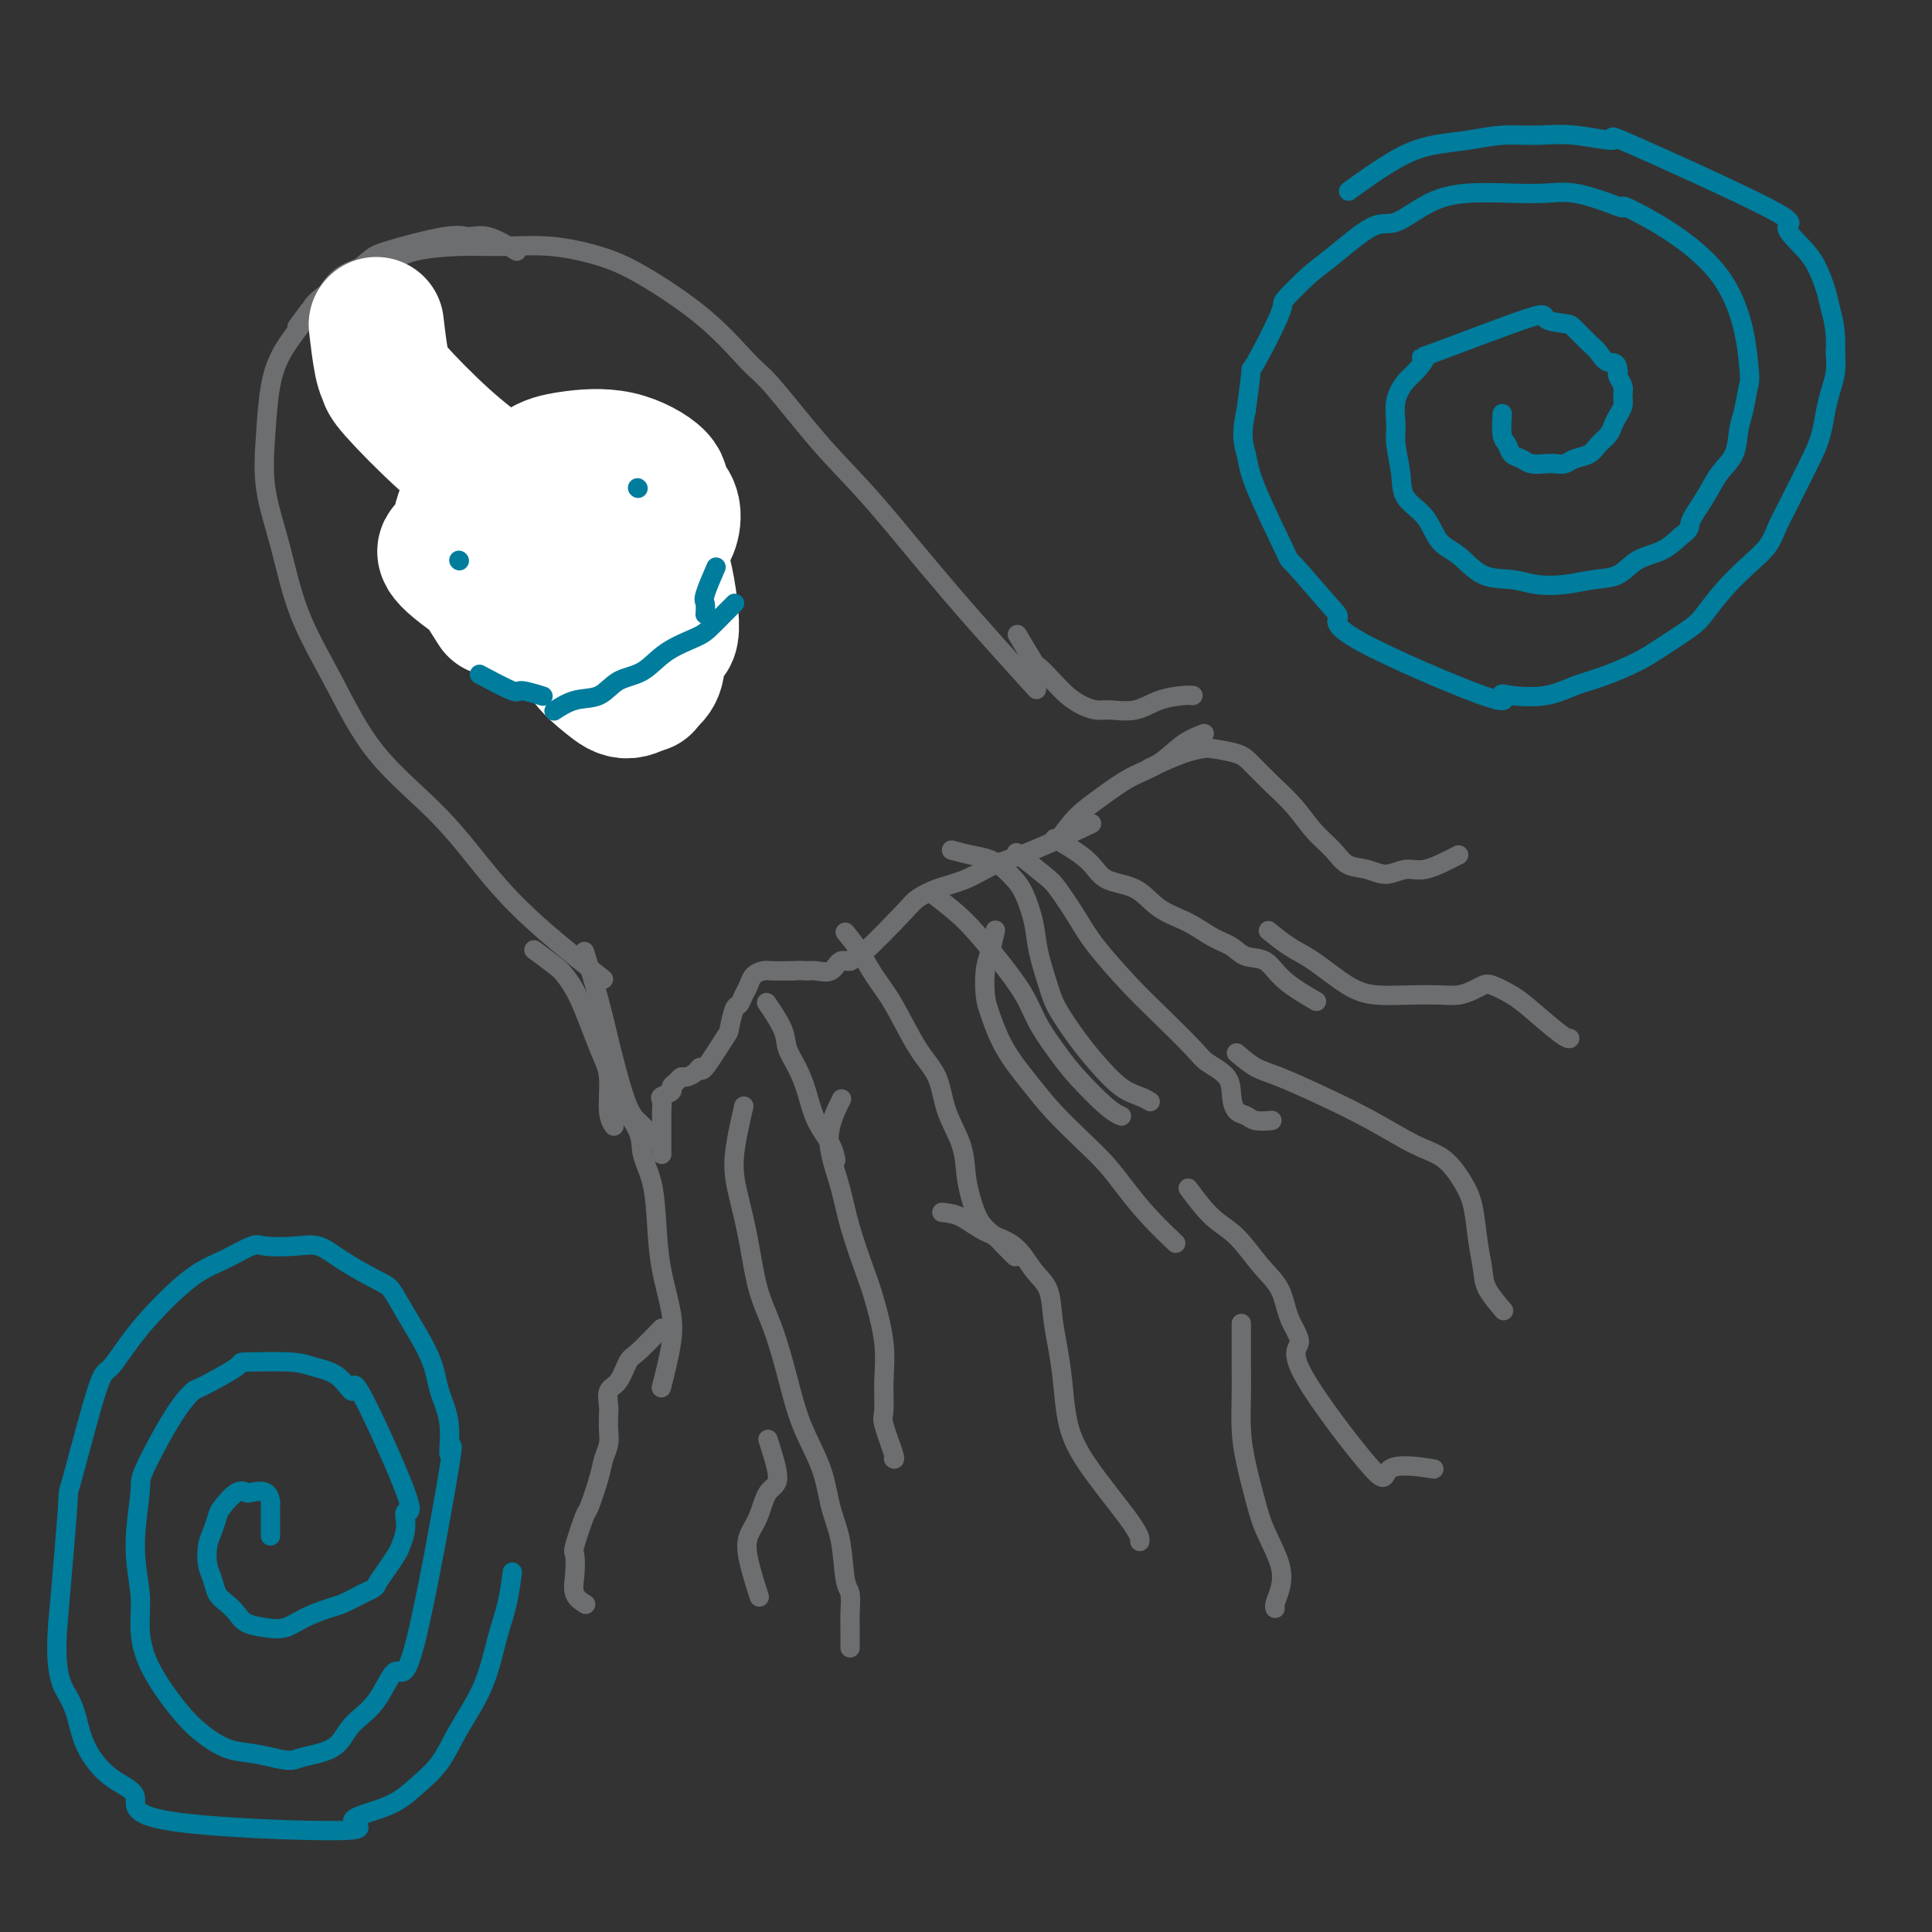 <svg viewBox='0 0 400 400' version='1.1' xmlns='http://www.w3.org/2000/svg' xmlns:xlink='http://www.w3.org/1999/xlink'><rect x="0" y="0" width="400" height="400" fill="#333333" stroke="none"/><g fill='none' stroke='#6D6E70' stroke-width='4' stroke-linecap='round' stroke-linejoin='round'><path d='M107,52c-2.143,-1.290 -4.286,-2.579 -6,-3c-1.714,-0.421 -3.000,0.028 -4,0c-1.000,-0.028 -1.714,-0.531 -5,0c-3.286,0.531 -9.145,2.096 -12,3c-2.855,0.904 -2.705,1.147 -5,3c-2.295,1.853 -7.035,5.317 -9,7c-1.965,1.683 -1.156,1.586 -2,3c-0.844,1.414 -3.342,4.339 -5,7c-1.658,2.661 -2.477,5.059 -3,8c-0.523,2.941 -0.751,6.425 -1,10c-0.249,3.575 -0.520,7.242 0,11c0.520,3.758 1.832,7.608 3,12c1.168,4.392 2.191,9.325 4,14c1.809,4.675 4.402,9.092 7,14c2.598,4.908 5.199,10.308 9,15c3.801,4.692 8.801,8.675 13,13c4.199,4.325 7.598,8.990 11,13c3.402,4.010 6.809,7.363 11,11c4.191,3.637 9.167,7.556 11,9c1.833,1.444 0.524,0.413 0,0c-0.524,-0.413 -0.262,-0.206 0,0'/><path d='M62,67c-0.438,0.601 -0.876,1.203 0,0c0.876,-1.203 3.066,-4.210 4,-5c0.934,-0.790 0.613,0.636 1,0c0.387,-0.636 1.481,-3.333 4,-5c2.519,-1.667 6.462,-2.305 9,-3c2.538,-0.695 3.671,-1.449 6,-2c2.329,-0.551 5.855,-0.900 9,-1c3.145,-0.100 5.909,0.047 9,0c3.091,-0.047 6.508,-0.290 10,0c3.492,0.290 7.058,1.112 10,2c2.942,0.888 5.259,1.840 9,4c3.741,2.160 8.905,5.526 13,9c4.095,3.474 7.120,7.054 9,9c1.880,1.946 2.615,2.258 5,5c2.385,2.742 6.421,7.914 10,12c3.579,4.086 6.702,7.085 11,12c4.298,4.915 9.773,11.746 16,19c6.227,7.254 13.208,14.930 16,18c2.792,3.070 1.396,1.535 0,0'/><path d='M121,197c1.053,3.368 2.106,6.735 3,10c0.894,3.265 1.630,6.427 2,8c0.370,1.573 0.372,1.557 1,4c0.628,2.443 1.880,7.346 3,10c1.120,2.654 2.109,3.061 3,4c0.891,0.939 1.683,2.411 2,3c0.317,0.589 0.158,0.294 0,0'/><path d='M137,239c-0.001,-2.325 -0.002,-4.650 0,-6c0.002,-1.350 0.008,-1.724 0,-2c-0.008,-0.276 -0.031,-0.455 0,-1c0.031,-0.545 0.116,-1.455 0,-2c-0.116,-0.545 -0.434,-0.724 0,-1c0.434,-0.276 1.621,-0.648 2,-1c0.379,-0.352 -0.050,-0.685 0,-1c0.050,-0.315 0.577,-0.611 1,-1c0.423,-0.389 0.740,-0.869 1,-1c0.260,-0.131 0.462,0.087 1,0c0.538,-0.087 1.411,-0.478 2,-1c0.589,-0.522 0.893,-1.174 1,-1c0.107,0.174 0.018,1.172 1,0c0.982,-1.172 3.037,-4.516 4,-6c0.963,-1.484 0.836,-1.107 1,-2c0.164,-0.893 0.620,-3.055 1,-4c0.380,-0.945 0.682,-0.674 1,-1c0.318,-0.326 0.650,-1.250 1,-2c0.350,-0.750 0.718,-1.325 1,-2c0.282,-0.675 0.478,-1.449 1,-2c0.522,-0.551 1.371,-0.879 2,-1c0.629,-0.121 1.037,-0.035 2,0c0.963,0.035 2.482,0.017 4,0'/><path d='M164,201c1.838,-0.146 2.432,-0.010 3,0c0.568,0.010 1.108,-0.107 2,0c0.892,0.107 2.134,0.439 3,0c0.866,-0.439 1.356,-1.648 2,-2c0.644,-0.352 1.441,0.152 2,0c0.559,-0.152 0.878,-0.961 1,-1c0.122,-0.039 0.047,0.692 2,-1c1.953,-1.692 5.935,-5.808 8,-8c2.065,-2.192 2.215,-2.460 3,-3c0.785,-0.540 2.206,-1.351 4,-2c1.794,-0.649 3.962,-1.137 6,-2c2.038,-0.863 3.947,-2.101 6,-3c2.053,-0.899 4.251,-1.457 8,-3c3.749,-1.543 9.048,-4.069 11,-5c1.952,-0.931 0.558,-0.266 0,0c-0.558,0.266 -0.279,0.133 0,0'/><path d='M211,132c-0.329,-0.555 -0.657,-1.110 0,0c0.657,1.110 2.300,3.883 3,5c0.700,1.117 0.456,0.576 1,1c0.544,0.424 1.876,1.812 3,3c1.124,1.188 2.039,2.177 3,3c0.961,0.823 1.967,1.482 3,2c1.033,0.518 2.094,0.895 3,1c0.906,0.105 1.658,-0.063 3,0c1.342,0.063 3.274,0.357 5,0c1.726,-0.357 3.246,-1.364 5,-2c1.754,-0.636 3.741,-0.902 5,-1c1.259,-0.098 1.788,-0.028 2,0c0.212,0.028 0.106,0.014 0,0'/><path d='M219,174c1.266,-1.765 2.532,-3.530 4,-5c1.468,-1.470 3.137,-2.646 5,-4c1.863,-1.354 3.921,-2.885 6,-4c2.079,-1.115 4.179,-1.815 6,-3c1.821,-1.185 3.365,-2.854 5,-4c1.635,-1.146 3.363,-1.770 4,-2c0.637,-0.230 0.182,-0.066 0,0c-0.182,0.066 -0.091,0.033 0,0'/><path d='M154,229c-0.909,3.948 -1.818,7.896 -2,11c-0.182,3.104 0.363,5.365 1,8c0.637,2.635 1.366,5.643 2,9c0.634,3.357 1.175,7.063 2,10c0.825,2.937 1.936,5.106 3,8c1.064,2.894 2.082,6.514 3,10c0.918,3.486 1.737,6.839 3,10c1.263,3.161 2.969,6.129 4,9c1.031,2.871 1.387,5.643 2,8c0.613,2.357 1.485,4.298 2,7c0.515,2.702 0.674,6.166 1,8c0.326,1.834 0.819,2.040 1,3c0.181,0.960 0.048,2.674 0,4c-0.048,1.326 -0.013,2.264 0,3c0.013,0.736 0.003,1.269 0,2c-0.003,0.731 -0.001,1.658 0,2c0.001,0.342 0.000,0.098 0,0c-0.000,-0.098 -0.000,-0.049 0,0'/><path d='M174,228c0.213,-0.428 0.426,-0.857 0,0c-0.426,0.857 -1.491,2.998 -2,5c-0.509,2.002 -0.460,3.865 0,6c0.460,2.135 1.332,4.543 2,7c0.668,2.457 1.131,4.962 2,8c0.869,3.038 2.142,6.607 3,9c0.858,2.393 1.300,3.610 2,6c0.700,2.390 1.659,5.954 2,9c0.341,3.046 0.063,5.573 0,8c-0.063,2.427 0.088,4.755 0,6c-0.088,1.245 -0.415,1.406 0,3c0.415,1.594 1.573,4.622 2,6c0.427,1.378 0.122,1.108 0,1c-0.122,-0.108 -0.061,-0.054 0,0'/><path d='M175,193c1.017,1.243 2.034,2.486 3,4c0.966,1.514 1.882,3.298 3,5c1.118,1.702 2.440,3.321 4,6c1.560,2.679 3.360,6.417 5,9c1.640,2.583 3.121,4.009 4,6c0.879,1.991 1.154,4.546 2,7c0.846,2.454 2.261,4.807 3,7c0.739,2.193 0.802,4.225 1,6c0.198,1.775 0.530,3.292 1,5c0.470,1.708 1.079,3.606 2,5c0.921,1.394 2.156,2.282 3,3c0.844,0.718 1.298,1.265 2,2c0.702,0.735 1.650,1.660 2,2c0.350,0.340 0.100,0.097 0,0c-0.100,-0.097 -0.050,-0.049 0,0'/><path d='M193,185c1.776,1.373 3.552,2.746 5,4c1.448,1.254 2.568,2.390 4,4c1.432,1.610 3.174,3.695 5,6c1.826,2.305 3.735,4.831 5,7c1.265,2.169 1.888,3.982 3,6c1.112,2.018 2.715,4.240 4,6c1.285,1.760 2.252,3.060 4,5c1.748,1.940 4.278,4.522 6,6c1.722,1.478 2.635,1.851 3,2c0.365,0.149 0.183,0.075 0,0'/><path d='M219,174c-0.599,-0.341 -1.198,-0.681 0,0c1.198,0.681 4.192,2.384 6,4c1.808,1.616 2.429,3.147 4,4c1.571,0.853 4.090,1.029 6,2c1.910,0.971 3.209,2.737 5,4c1.791,1.263 4.072,2.024 6,3c1.928,0.976 3.503,2.167 5,3c1.497,0.833 2.917,1.306 4,2c1.083,0.694 1.827,1.608 3,2c1.173,0.392 2.773,0.263 4,1c1.227,0.737 2.082,2.342 4,4c1.918,1.658 4.901,3.369 6,4c1.099,0.631 0.314,0.180 0,0c-0.314,-0.180 -0.157,-0.090 0,0'/><path d='M238,159c2.530,-1.160 5.061,-2.320 7,-3c1.939,-0.680 3.287,-0.879 4,-1c0.713,-0.121 0.792,-0.165 2,0c1.208,0.165 3.547,0.539 5,1c1.453,0.461 2.020,1.008 3,2c0.980,0.992 2.372,2.430 4,4c1.628,1.570 3.492,3.270 5,5c1.508,1.730 2.661,3.488 4,5c1.339,1.512 2.865,2.779 4,4c1.135,1.221 1.880,2.395 3,3c1.120,0.605 2.614,0.639 4,1c1.386,0.361 2.662,1.049 4,1c1.338,-0.049 2.737,-0.836 4,-1c1.263,-0.164 2.390,0.296 4,0c1.610,-0.296 3.703,-1.349 5,-2c1.297,-0.651 1.799,-0.900 2,-1c0.201,-0.100 0.100,-0.050 0,0'/><path d='M128,228c-0.437,-0.561 -0.874,-1.122 0,0c0.874,1.122 3.059,3.927 4,6c0.941,2.073 0.638,3.414 1,5c0.362,1.586 1.390,3.417 2,6c0.610,2.583 0.802,5.919 1,9c0.198,3.081 0.403,5.909 1,9c0.597,3.091 1.586,6.446 2,9c0.414,2.554 0.255,4.306 0,6c-0.255,1.694 -0.604,3.330 -1,5c-0.396,1.670 -0.837,3.373 -1,4c-0.163,0.627 -0.046,0.179 0,0c0.046,-0.179 0.023,-0.090 0,0'/><path d='M159,208c0.086,0.126 0.173,0.252 0,0c-0.173,-0.252 -0.604,-0.880 0,0c0.604,0.880 2.244,3.270 3,5c0.756,1.730 0.630,2.801 1,4c0.370,1.199 1.238,2.525 2,4c0.762,1.475 1.420,3.100 2,5c0.580,1.900 1.083,4.076 2,6c0.917,1.924 2.247,3.595 3,5c0.753,1.405 0.929,2.544 1,3c0.071,0.456 0.035,0.228 0,0'/><path d='M197,176c1.316,0.358 2.631,0.715 4,1c1.369,0.285 2.790,0.497 4,1c1.210,0.503 2.207,1.296 3,2c0.793,0.704 1.382,1.318 2,2c0.618,0.682 1.266,1.433 2,3c0.734,1.567 1.554,3.952 2,6c0.446,2.048 0.519,3.761 1,6c0.481,2.239 1.370,5.006 2,7c0.630,1.994 1.001,3.217 2,5c0.999,1.783 2.625,4.128 4,6c1.375,1.872 2.498,3.272 4,5c1.502,1.728 3.382,3.783 5,5c1.618,1.217 2.974,1.597 4,2c1.026,0.403 1.722,0.829 2,1c0.278,0.171 0.139,0.085 0,0'/><path d='M211,177c-0.502,-0.402 -1.005,-0.803 0,0c1.005,0.803 3.517,2.812 5,4c1.483,1.188 1.937,1.557 3,3c1.063,1.443 2.736,3.962 4,6c1.264,2.038 2.118,3.595 4,6c1.882,2.405 4.792,5.658 7,8c2.208,2.342 3.716,3.775 6,6c2.284,2.225 5.346,5.244 7,7c1.654,1.756 1.899,2.249 3,3c1.101,0.751 3.056,1.760 4,3c0.944,1.240 0.877,2.710 1,4c0.123,1.290 0.436,2.398 1,3c0.564,0.602 1.378,0.697 2,1c0.622,0.303 1.052,0.812 2,1c0.948,0.188 2.414,0.054 3,0c0.586,-0.054 0.293,-0.027 0,0'/><path d='M86,102c-0.562,-0.420 -1.124,-0.840 0,0c1.124,0.840 3.934,2.940 5,4c1.066,1.060 0.387,1.079 1,2c0.613,0.921 2.518,2.744 4,4c1.482,1.256 2.542,1.945 4,3c1.458,1.055 3.316,2.476 4,3c0.684,0.524 0.196,0.150 0,0c-0.196,-0.150 -0.098,-0.075 0,0'/><path d='M100,88c1.925,2.627 3.850,5.254 5,7c1.150,1.746 1.525,2.612 3,4c1.475,1.388 4.051,3.297 5,4c0.949,0.703 0.271,0.201 0,0c-0.271,-0.201 -0.136,-0.100 0,0'/><path d='M114,141c-0.456,-0.232 -0.911,-0.465 0,0c0.911,0.465 3.190,1.627 4,2c0.810,0.373 0.151,-0.041 1,0c0.849,0.041 3.204,0.539 5,1c1.796,0.461 3.031,0.886 5,0c1.969,-0.886 4.671,-3.082 6,-4c1.329,-0.918 1.284,-0.558 2,-2c0.716,-1.442 2.192,-4.685 3,-8c0.808,-3.315 0.948,-6.700 1,-9c0.052,-2.300 0.015,-3.514 0,-4c-0.015,-0.486 -0.007,-0.243 0,0'/><path d='M206,193c0.084,-0.367 0.168,-0.733 0,0c-0.168,0.733 -0.588,2.567 -1,4c-0.412,1.433 -0.817,2.465 -1,4c-0.183,1.535 -0.144,3.574 0,5c0.144,1.426 0.393,2.239 1,4c0.607,1.761 1.572,4.469 3,7c1.428,2.531 3.318,4.885 5,7c1.682,2.115 3.154,3.992 5,6c1.846,2.008 4.065,4.147 6,6c1.935,1.853 3.587,3.421 5,5c1.413,1.579 2.589,3.169 4,5c1.411,1.831 3.059,3.903 5,6c1.941,2.097 4.177,4.218 5,5c0.823,0.782 0.235,0.223 0,0c-0.235,-0.223 -0.118,-0.112 0,0'/><path d='M195,251c1.280,0.139 2.560,0.278 4,1c1.440,0.722 3.040,2.026 5,3c1.960,0.974 4.279,1.620 6,3c1.721,1.380 2.843,3.496 4,5c1.157,1.504 2.351,2.395 3,4c0.649,1.605 0.755,3.924 1,6c0.245,2.076 0.630,3.911 1,6c0.370,2.089 0.726,4.434 1,7c0.274,2.566 0.466,5.353 1,8c0.534,2.647 1.411,5.153 4,9c2.589,3.847 6.889,9.036 9,12c2.111,2.964 2.032,3.704 2,4c-0.032,0.296 -0.016,0.148 0,0'/><path d='M137,275c-1.931,1.998 -3.862,3.995 -5,5c-1.138,1.005 -1.482,1.017 -2,2c-0.518,0.983 -1.211,2.938 -2,4c-0.789,1.062 -1.675,1.232 -2,2c-0.325,0.768 -0.090,2.134 0,3c0.090,0.866 0.036,1.232 0,2c-0.036,0.768 -0.055,1.937 0,3c0.055,1.063 0.185,2.020 0,3c-0.185,0.980 -0.684,1.983 -1,3c-0.316,1.017 -0.449,2.049 -1,4c-0.551,1.951 -1.520,4.822 -2,6c-0.480,1.178 -0.470,0.665 -1,2c-0.530,1.335 -1.599,4.519 -2,6c-0.401,1.481 -0.135,1.259 0,2c0.135,0.741 0.139,2.446 0,4c-0.139,1.554 -0.422,2.957 0,4c0.422,1.043 1.549,1.727 2,2c0.451,0.273 0.225,0.137 0,0'/><path d='M159,298c1.026,3.167 2.052,6.335 2,8c-0.052,1.665 -1.183,1.828 -2,3c-0.817,1.172 -1.319,3.354 -2,5c-0.681,1.646 -1.542,2.756 -2,4c-0.458,1.244 -0.515,2.622 0,5c0.515,2.378 1.600,5.756 2,7c0.400,1.244 0.114,0.356 0,0c-0.114,-0.356 -0.057,-0.178 0,0'/><path d='M246,246c1.669,2.235 3.338,4.470 5,6c1.662,1.530 3.317,2.357 5,4c1.683,1.643 3.394,4.104 5,6c1.606,1.896 3.108,3.227 4,5c0.892,1.773 1.173,3.987 2,6c0.827,2.013 2.199,3.825 2,5c-0.199,1.175 -1.970,1.712 1,7c2.970,5.288 10.680,15.326 14,19c3.320,3.674 2.251,0.985 4,0c1.749,-0.985 6.317,-0.265 8,0c1.683,0.265 0.481,0.076 0,0c-0.481,-0.076 -0.240,-0.038 0,0'/><path d='M256,218c1.333,1.132 2.666,2.264 4,3c1.334,0.736 2.670,1.076 5,2c2.330,0.924 5.653,2.431 9,4c3.347,1.569 6.718,3.200 10,5c3.282,1.800 6.476,3.768 9,5c2.524,1.232 4.379,1.730 6,3c1.621,1.270 3.010,3.314 4,5c0.990,1.686 1.583,3.013 2,5c0.417,1.987 0.658,4.634 1,7c0.342,2.366 0.785,4.452 1,6c0.215,1.548 0.202,2.559 1,4c0.798,1.441 2.407,3.311 3,4c0.593,0.689 0.169,0.197 0,0c-0.169,-0.197 -0.085,-0.098 0,0'/><path d='M257,274c-0.004,3.295 -0.009,6.589 0,9c0.009,2.411 0.031,3.937 0,6c-0.031,2.063 -0.117,4.662 0,7c0.117,2.338 0.435,4.414 1,7c0.565,2.586 1.377,5.680 2,8c0.623,2.320 1.057,3.865 2,6c0.943,2.135 2.396,4.859 3,7c0.604,2.141 0.358,3.697 0,5c-0.358,1.303 -0.827,2.351 -1,3c-0.173,0.649 -0.049,0.900 0,1c0.049,0.100 0.025,0.050 0,0'/><path d='M263,193c-0.348,-0.285 -0.697,-0.570 0,0c0.697,0.570 2.439,1.995 4,3c1.561,1.005 2.942,1.590 5,3c2.058,1.410 4.795,3.647 7,5c2.205,1.353 3.879,1.824 6,2c2.121,0.176 4.690,0.058 7,0c2.310,-0.058 4.360,-0.056 6,0c1.640,0.056 2.869,0.164 4,0c1.131,-0.164 2.165,-0.602 3,-1c0.835,-0.398 1.470,-0.758 2,-1c0.530,-0.242 0.955,-0.366 2,0c1.045,0.366 2.711,1.222 4,2c1.289,0.778 2.201,1.476 4,3c1.799,1.524 4.484,3.872 6,5c1.516,1.128 1.862,1.037 2,1c0.138,-0.037 0.069,-0.018 0,0'/><path d='M111,197c-0.409,-0.300 -0.818,-0.601 0,0c0.818,0.601 2.864,2.103 4,3c1.136,0.897 1.361,1.188 2,2c0.639,0.812 1.692,2.144 3,5c1.308,2.856 2.872,7.234 4,10c1.128,2.766 1.819,3.918 2,6c0.181,2.082 -0.147,5.094 0,7c0.147,1.906 0.770,2.705 1,3c0.230,0.295 0.066,0.084 0,0c-0.066,-0.084 -0.033,-0.042 0,0'/></g>
<g fill='none' stroke='#FFFFFF' stroke-width='28' stroke-linecap='round' stroke-linejoin='round'><path d='M78,68c-0.082,-0.708 -0.164,-1.416 0,0c0.164,1.416 0.574,4.957 1,7c0.426,2.043 0.867,2.589 1,3c0.133,0.411 -0.042,0.686 2,3c2.042,2.314 6.300,6.665 10,10c3.700,3.335 6.841,5.654 10,8c3.159,2.346 6.336,4.718 9,7c2.664,2.282 4.814,4.473 7,6c2.186,1.527 4.407,2.391 6,3c1.593,0.609 2.559,0.963 4,1c1.441,0.037 3.359,-0.244 5,-1c1.641,-0.756 3.006,-1.985 4,-3c0.994,-1.015 1.618,-1.814 2,-3c0.382,-1.186 0.522,-2.760 0,-4c-0.522,-1.240 -1.707,-2.146 -2,-3c-0.293,-0.854 0.307,-1.655 -1,-3c-1.307,-1.345 -4.520,-3.233 -8,-4c-3.480,-0.767 -7.228,-0.413 -10,0c-2.772,0.413 -4.567,0.886 -6,2c-1.433,1.114 -2.503,2.868 -3,5c-0.497,2.132 -0.422,4.641 0,7c0.422,2.359 1.191,4.569 3,7c1.809,2.431 4.658,5.084 7,7c2.342,1.916 4.176,3.096 6,4c1.824,0.904 3.638,1.532 5,2c1.362,0.468 2.272,0.775 3,1c0.728,0.225 1.273,0.368 2,0c0.727,-0.368 1.636,-1.248 2,-2c0.364,-0.752 0.182,-1.376 0,-2'/><path d='M137,126c0.252,-1.639 -1.118,-3.736 -2,-5c-0.882,-1.264 -1.276,-1.696 -2,-3c-0.724,-1.304 -1.777,-3.481 -3,-5c-1.223,-1.519 -2.615,-2.379 -4,-3c-1.385,-0.621 -2.764,-1.004 -4,-1c-1.236,0.004 -2.328,0.393 -3,1c-0.672,0.607 -0.924,1.431 -2,2c-1.076,0.569 -2.976,0.882 0,4c2.976,3.118 10.827,9.042 14,11c3.173,1.958 1.667,-0.050 2,-1c0.333,-0.950 2.504,-0.843 3,-3c0.496,-2.157 -0.683,-6.579 -1,-9c-0.317,-2.421 0.229,-2.843 -1,-4c-1.229,-1.157 -4.234,-3.051 -6,-4c-1.766,-0.949 -2.294,-0.954 -3,-1c-0.706,-0.046 -1.591,-0.132 -3,1c-1.409,1.132 -3.342,3.483 -4,6c-0.658,2.517 -0.042,5.202 1,8c1.042,2.798 2.508,5.710 4,8c1.492,2.290 3.008,3.958 5,5c1.992,1.042 4.458,1.457 6,1c1.542,-0.457 2.160,-1.787 3,-2c0.840,-0.213 1.901,0.689 2,-2c0.099,-2.689 -0.765,-8.970 -2,-13c-1.235,-4.030 -2.842,-5.809 -4,-7c-1.158,-1.191 -1.867,-1.793 -3,-3c-1.133,-1.207 -2.690,-3.017 -5,-4c-2.310,-0.983 -5.374,-1.138 -7,-1c-1.626,0.138 -1.813,0.569 -2,1'/><path d='M116,103c-1.932,1.629 -2.262,5.703 -2,8c0.262,2.297 1.115,2.817 2,4c0.885,1.183 1.803,3.030 3,4c1.197,0.970 2.673,1.064 4,1c1.327,-0.064 2.503,-0.287 3,-1c0.497,-0.713 0.314,-1.918 1,-3c0.686,-1.082 2.240,-2.042 -1,-2c-3.240,0.042 -11.275,1.086 -14,2c-2.725,0.914 -0.139,1.700 1,3c1.139,1.300 0.833,3.115 2,5c1.167,1.885 3.807,3.840 6,5c2.193,1.160 3.938,1.524 6,1c2.062,-0.524 4.441,-1.938 6,-3c1.559,-1.062 2.300,-1.773 2,-3c-0.300,-1.227 -1.640,-2.972 -2,-4c-0.360,-1.028 0.260,-1.340 0,-2c-0.260,-0.660 -1.401,-1.669 -3,-2c-1.599,-0.331 -3.654,0.017 -5,1c-1.346,0.983 -1.981,2.602 -3,4c-1.019,1.398 -2.423,2.576 -3,4c-0.577,1.424 -0.327,3.094 0,5c0.327,1.906 0.733,4.049 2,6c1.267,1.951 3.397,3.712 5,5c1.603,1.288 2.678,2.105 4,2c1.322,-0.105 2.890,-1.131 4,-2c1.110,-0.869 1.760,-1.580 2,-3c0.240,-1.420 0.068,-3.549 -1,-6c-1.068,-2.451 -3.034,-5.226 -5,-8'/><path d='M130,124c-3.538,-4.204 -9.383,-7.714 -14,-10c-4.617,-2.286 -8.005,-3.348 -10,-4c-1.995,-0.652 -2.595,-0.895 -4,-1c-1.405,-0.105 -3.615,-0.071 -5,0c-1.385,0.071 -1.946,0.180 -2,1c-0.054,0.820 0.400,2.352 -1,3c-1.400,0.648 -4.652,0.411 3,6c7.652,5.589 26.209,17.002 33,21c6.791,3.998 1.817,0.579 0,-1c-1.817,-1.579 -0.477,-1.319 0,-3c0.477,-1.681 0.091,-5.304 -2,-9c-2.091,-3.696 -5.887,-7.464 -9,-11c-3.113,-3.536 -5.544,-6.841 -8,-9c-2.456,-2.159 -4.937,-3.171 -7,-4c-2.063,-0.829 -3.709,-1.473 -5,-1c-1.291,0.473 -2.227,2.063 -3,4c-0.773,1.937 -1.382,4.220 0,8c1.382,3.780 4.757,9.056 6,11c1.243,1.944 0.355,0.555 0,0c-0.355,-0.555 -0.178,-0.278 0,0'/></g>
<g fill='none' stroke='#007C9C' stroke-width='4' stroke-linecap='round' stroke-linejoin='round'><path d='M56,318c0.002,-1.871 0.004,-3.741 0,-5c-0.004,-1.259 -0.014,-1.906 0,-2c0.014,-0.094 0.052,0.364 0,0c-0.052,-0.364 -0.192,-1.552 -1,-2c-0.808,-0.448 -2.282,-0.157 -3,0c-0.718,0.157 -0.678,0.181 -1,0c-0.322,-0.181 -1.004,-0.566 -2,0c-0.996,0.566 -2.306,2.084 -3,3c-0.694,0.916 -0.771,1.231 -1,2c-0.229,0.769 -0.609,1.991 -1,3c-0.391,1.009 -0.792,1.803 -1,3c-0.208,1.197 -0.221,2.796 0,4c0.221,1.204 0.676,2.014 1,3c0.324,0.986 0.515,2.148 1,3c0.485,0.852 1.263,1.393 2,2c0.737,0.607 1.434,1.281 2,2c0.566,0.719 1.002,1.482 2,2c0.998,0.518 2.559,0.792 4,1c1.441,0.208 2.762,0.351 4,0c1.238,-0.351 2.394,-1.197 4,-2c1.606,-0.803 3.663,-1.562 5,-2c1.337,-0.438 1.953,-0.554 3,-1c1.047,-0.446 2.523,-1.223 4,-2'/><path d='M75,330c3.063,-1.398 2.720,-1.391 3,-2c0.280,-0.609 1.183,-1.832 2,-3c0.817,-1.168 1.548,-2.280 2,-3c0.452,-0.720 0.625,-1.049 1,-2c0.375,-0.951 0.954,-2.524 1,-4c0.046,-1.476 -0.439,-2.854 0,-3c0.439,-0.146 1.804,0.939 0,-4c-1.804,-4.939 -6.777,-15.902 -9,-20c-2.223,-4.098 -1.698,-1.333 -2,-1c-0.302,0.333 -1.433,-1.767 -3,-3c-1.567,-1.233 -3.569,-1.598 -5,-2c-1.431,-0.402 -2.290,-0.842 -5,-1c-2.710,-0.158 -7.271,-0.034 -9,0c-1.729,0.034 -0.625,-0.023 -2,1c-1.375,1.023 -5.229,3.124 -7,4c-1.771,0.876 -1.460,0.527 -2,1c-0.540,0.473 -1.930,1.770 -4,5c-2.070,3.230 -4.818,8.395 -6,11c-1.182,2.605 -0.798,2.650 -1,5c-0.202,2.350 -0.992,7.006 -1,11c-0.008,3.994 0.765,7.327 1,10c0.235,2.673 -0.070,4.684 0,7c0.070,2.316 0.513,4.935 2,8c1.487,3.065 4.017,6.575 6,9c1.983,2.425 3.418,3.763 5,5c1.582,1.237 3.311,2.371 5,3c1.689,0.629 3.340,0.751 5,1c1.660,0.249 3.330,0.624 5,1'/><path d='M57,364c3.267,0.815 3.934,0.354 5,0c1.066,-0.354 2.529,-0.601 4,-1c1.471,-0.399 2.948,-0.952 4,-2c1.052,-1.048 1.678,-2.593 3,-4c1.322,-1.407 3.341,-2.675 5,-5c1.659,-2.325 2.958,-5.705 4,-6c1.042,-0.295 1.828,2.496 4,-6c2.172,-8.496 5.731,-28.277 7,-36c1.269,-7.723 0.247,-3.387 0,-3c-0.247,0.387 0.282,-3.174 0,-6c-0.282,-2.826 -1.373,-4.915 -2,-7c-0.627,-2.085 -0.789,-4.164 -2,-7c-1.211,-2.836 -3.471,-6.428 -5,-9c-1.529,-2.572 -2.328,-4.125 -3,-5c-0.672,-0.875 -1.216,-1.071 -3,-2c-1.784,-0.929 -4.806,-2.591 -7,-4c-2.194,-1.409 -3.558,-2.564 -5,-3c-1.442,-0.436 -2.961,-0.152 -5,0c-2.039,0.152 -4.599,0.172 -6,0c-1.401,-0.172 -1.643,-0.535 -3,0c-1.357,0.535 -3.830,1.969 -6,3c-2.170,1.031 -4.036,1.660 -7,4c-2.964,2.340 -7.027,6.392 -10,10c-2.973,3.608 -4.855,6.771 -6,8c-1.145,1.229 -1.554,0.525 -3,5c-1.446,4.475 -3.928,14.128 -5,18c-1.072,3.872 -0.735,1.963 -1,6c-0.265,4.037 -1.133,14.018 -2,24'/><path d='M12,336c-0.889,10.594 0.890,13.080 2,15c1.110,1.920 1.553,3.273 2,5c0.447,1.727 0.898,3.827 2,6c1.102,2.173 2.855,4.419 5,6c2.145,1.581 4.681,2.496 5,4c0.319,1.504 -1.578,3.597 7,5c8.578,1.403 27.631,2.117 35,2c7.369,-0.117 3.053,-1.067 3,-2c-0.053,-0.933 4.156,-1.851 7,-3c2.844,-1.149 4.323,-2.529 6,-4c1.677,-1.471 3.552,-3.034 5,-5c1.448,-1.966 2.469,-4.335 4,-7c1.531,-2.665 3.573,-5.624 5,-9c1.427,-3.376 2.239,-7.167 3,-10c0.761,-2.833 1.472,-4.708 2,-7c0.528,-2.292 0.873,-5.002 1,-6c0.127,-0.998 0.036,-0.285 0,0c-0.036,0.285 -0.018,0.143 0,0'/><path d='M311,86c-0.007,0.109 -0.014,0.218 0,0c0.014,-0.218 0.048,-0.763 0,0c-0.048,0.763 -0.180,2.835 0,4c0.180,1.165 0.671,1.422 1,2c0.329,0.578 0.497,1.475 1,2c0.503,0.525 1.342,0.677 2,1c0.658,0.323 1.134,0.815 2,1c0.866,0.185 2.123,0.061 3,0c0.877,-0.061 1.375,-0.061 2,0c0.625,0.061 1.375,0.182 2,0c0.625,-0.182 1.123,-0.668 2,-1c0.877,-0.332 2.133,-0.512 3,-1c0.867,-0.488 1.347,-1.286 2,-2c0.653,-0.714 1.481,-1.346 2,-2c0.519,-0.654 0.728,-1.330 1,-2c0.272,-0.670 0.605,-1.335 1,-2c0.395,-0.665 0.852,-1.330 1,-2c0.148,-0.670 -0.012,-1.345 0,-2c0.012,-0.655 0.195,-1.292 0,-2c-0.195,-0.708 -0.770,-1.488 -1,-2c-0.230,-0.512 -0.115,-0.756 0,-1'/><path d='M335,77c-0.043,-2.363 -1.149,-1.771 -2,-2c-0.851,-0.229 -1.445,-1.279 -2,-2c-0.555,-0.721 -1.069,-1.114 -2,-2c-0.931,-0.886 -2.277,-2.264 -3,-3c-0.723,-0.736 -0.822,-0.831 -2,-1c-1.178,-0.169 -3.436,-0.414 -4,-1c-0.564,-0.586 0.565,-1.515 -4,0c-4.565,1.515 -14.824,5.474 -19,7c-4.176,1.526 -2.267,0.617 -2,1c0.267,0.383 -1.106,2.056 -2,3c-0.894,0.944 -1.308,1.157 -2,2c-0.692,0.843 -1.663,2.315 -2,4c-0.337,1.685 -0.039,3.583 0,5c0.039,1.417 -0.181,2.354 0,4c0.181,1.646 0.764,4.000 1,6c0.236,2.000 0.126,3.646 1,5c0.874,1.354 2.733,2.414 4,4c1.267,1.586 1.944,3.696 3,5c1.056,1.304 2.493,1.800 4,3c1.507,1.200 3.084,3.103 5,4c1.916,0.897 4.172,0.789 6,1c1.828,0.211 3.229,0.740 5,1c1.771,0.260 3.912,0.250 6,0c2.088,-0.250 4.123,-0.741 6,-1c1.877,-0.259 3.596,-0.286 5,-1c1.404,-0.714 2.493,-2.115 4,-3c1.507,-0.885 3.430,-1.253 5,-2c1.570,-0.747 2.785,-1.874 4,-3'/><path d='M348,111c2.319,-1.683 1.615,-1.889 2,-3c0.385,-1.111 1.857,-3.127 3,-5c1.143,-1.873 1.956,-3.602 3,-5c1.044,-1.398 2.320,-2.466 3,-4c0.680,-1.534 0.765,-3.534 1,-5c0.235,-1.466 0.622,-2.398 1,-4c0.378,-1.602 0.748,-3.875 1,-5c0.252,-1.125 0.388,-1.102 0,-5c-0.388,-3.898 -1.299,-11.717 -6,-18c-4.701,-6.283 -13.193,-11.028 -17,-13c-3.807,-1.972 -2.930,-1.169 -3,-1c-0.070,0.169 -1.086,-0.295 -3,-1c-1.914,-0.705 -4.725,-1.650 -7,-2c-2.275,-0.350 -4.012,-0.107 -6,0c-1.988,0.107 -4.225,0.076 -7,0c-2.775,-0.076 -6.087,-0.197 -9,0c-2.913,0.197 -5.428,0.710 -8,2c-2.572,1.290 -5.202,3.355 -7,4c-1.798,0.645 -2.764,-0.131 -5,1c-2.236,1.131 -5.742,4.169 -8,6c-2.258,1.831 -3.270,2.457 -5,4c-1.730,1.543 -4.179,4.005 -5,5c-0.821,0.995 -0.014,0.525 -1,3c-0.986,2.475 -3.766,7.897 -5,10c-1.234,2.103 -0.924,0.887 -1,2c-0.076,1.113 -0.538,4.557 -1,8'/><path d='M258,85c-1.263,5.379 -0.419,7.325 0,9c0.419,1.675 0.415,3.077 2,7c1.585,3.923 4.759,10.365 6,13c1.241,2.635 0.549,1.462 2,3c1.451,1.538 5.046,5.788 7,8c1.954,2.212 2.266,2.386 2,3c-0.266,0.614 -1.111,1.669 5,5c6.111,3.331 19.179,8.939 25,11c5.821,2.061 4.396,0.575 4,0c-0.396,-0.575 0.239,-0.240 2,0c1.761,0.240 4.650,0.386 7,0c2.350,-0.386 4.163,-1.304 6,-2c1.837,-0.696 3.698,-1.171 6,-2c2.302,-0.829 5.044,-2.012 7,-3c1.956,-0.988 3.124,-1.779 5,-3c1.876,-1.221 4.460,-2.871 6,-4c1.540,-1.129 2.037,-1.736 3,-3c0.963,-1.264 2.394,-3.184 4,-5c1.606,-1.816 3.388,-3.526 5,-5c1.612,-1.474 3.054,-2.711 4,-4c0.946,-1.289 1.395,-2.629 2,-4c0.605,-1.371 1.367,-2.771 2,-4c0.633,-1.229 1.139,-2.285 2,-4c0.861,-1.715 2.077,-4.090 3,-6c0.923,-1.910 1.554,-3.357 2,-5c0.446,-1.643 0.707,-3.482 1,-5c0.293,-1.518 0.617,-2.717 1,-4c0.383,-1.283 0.824,-2.652 1,-4c0.176,-1.348 0.088,-2.674 0,-4'/><path d='M380,73c0.274,-4.494 -0.540,-7.229 -1,-9c-0.460,-1.771 -0.566,-2.578 -1,-4c-0.434,-1.422 -1.197,-3.459 -2,-5c-0.803,-1.541 -1.648,-2.586 -3,-4c-1.352,-1.414 -3.213,-3.195 -3,-4c0.213,-0.805 2.499,-0.632 -4,-4c-6.499,-3.368 -21.783,-10.276 -28,-13c-6.217,-2.724 -3.368,-1.263 -4,-1c-0.632,0.263 -4.747,-0.673 -8,-1c-3.253,-0.327 -5.645,-0.044 -8,0c-2.355,0.044 -4.671,-0.152 -7,0c-2.329,0.152 -4.669,0.650 -7,1c-2.331,0.350 -4.652,0.552 -7,1c-2.348,0.448 -4.722,1.141 -8,3c-3.278,1.859 -7.459,4.885 -9,6c-1.541,1.115 -0.440,0.319 0,0c0.440,-0.319 0.220,-0.159 0,0'/><path d='M95,116c0.000,0.000 0.100,0.100 0.1,0.1'/><path d='M132,101c0.000,0.000 0.100,0.100 0.1,0.1'/><path d='M115,147c0.087,-0.058 0.174,-0.117 0,0c-0.174,0.117 -0.610,0.409 0,0c0.610,-0.409 2.264,-1.519 4,-2c1.736,-0.481 3.554,-0.331 5,-1c1.446,-0.669 2.522,-2.156 4,-3c1.478,-0.844 3.359,-1.046 5,-2c1.641,-0.954 3.041,-2.661 5,-4c1.959,-1.339 4.476,-2.310 6,-3c1.524,-0.690 2.055,-1.099 3,-2c0.945,-0.901 2.306,-2.294 3,-3c0.694,-0.706 0.722,-0.725 1,-1c0.278,-0.275 0.806,-0.805 1,-1c0.194,-0.195 0.056,-0.056 0,0c-0.056,0.056 -0.028,0.028 0,0'/><path d='M100,140c-0.651,-0.348 -1.303,-0.696 0,0c1.303,0.696 4.559,2.435 6,3c1.441,0.565 1.067,-0.044 2,0c0.933,0.044 3.174,0.743 4,1c0.826,0.257 0.236,0.074 0,0c-0.236,-0.074 -0.118,-0.037 0,0'/><path d='M148,118c0.226,-0.522 0.453,-1.043 0,0c-0.453,1.043 -1.585,3.651 -2,5c-0.415,1.349 -0.112,1.440 0,2c0.112,0.560 0.032,1.589 0,2c-0.032,0.411 -0.016,0.206 0,0'/></g>
</svg>